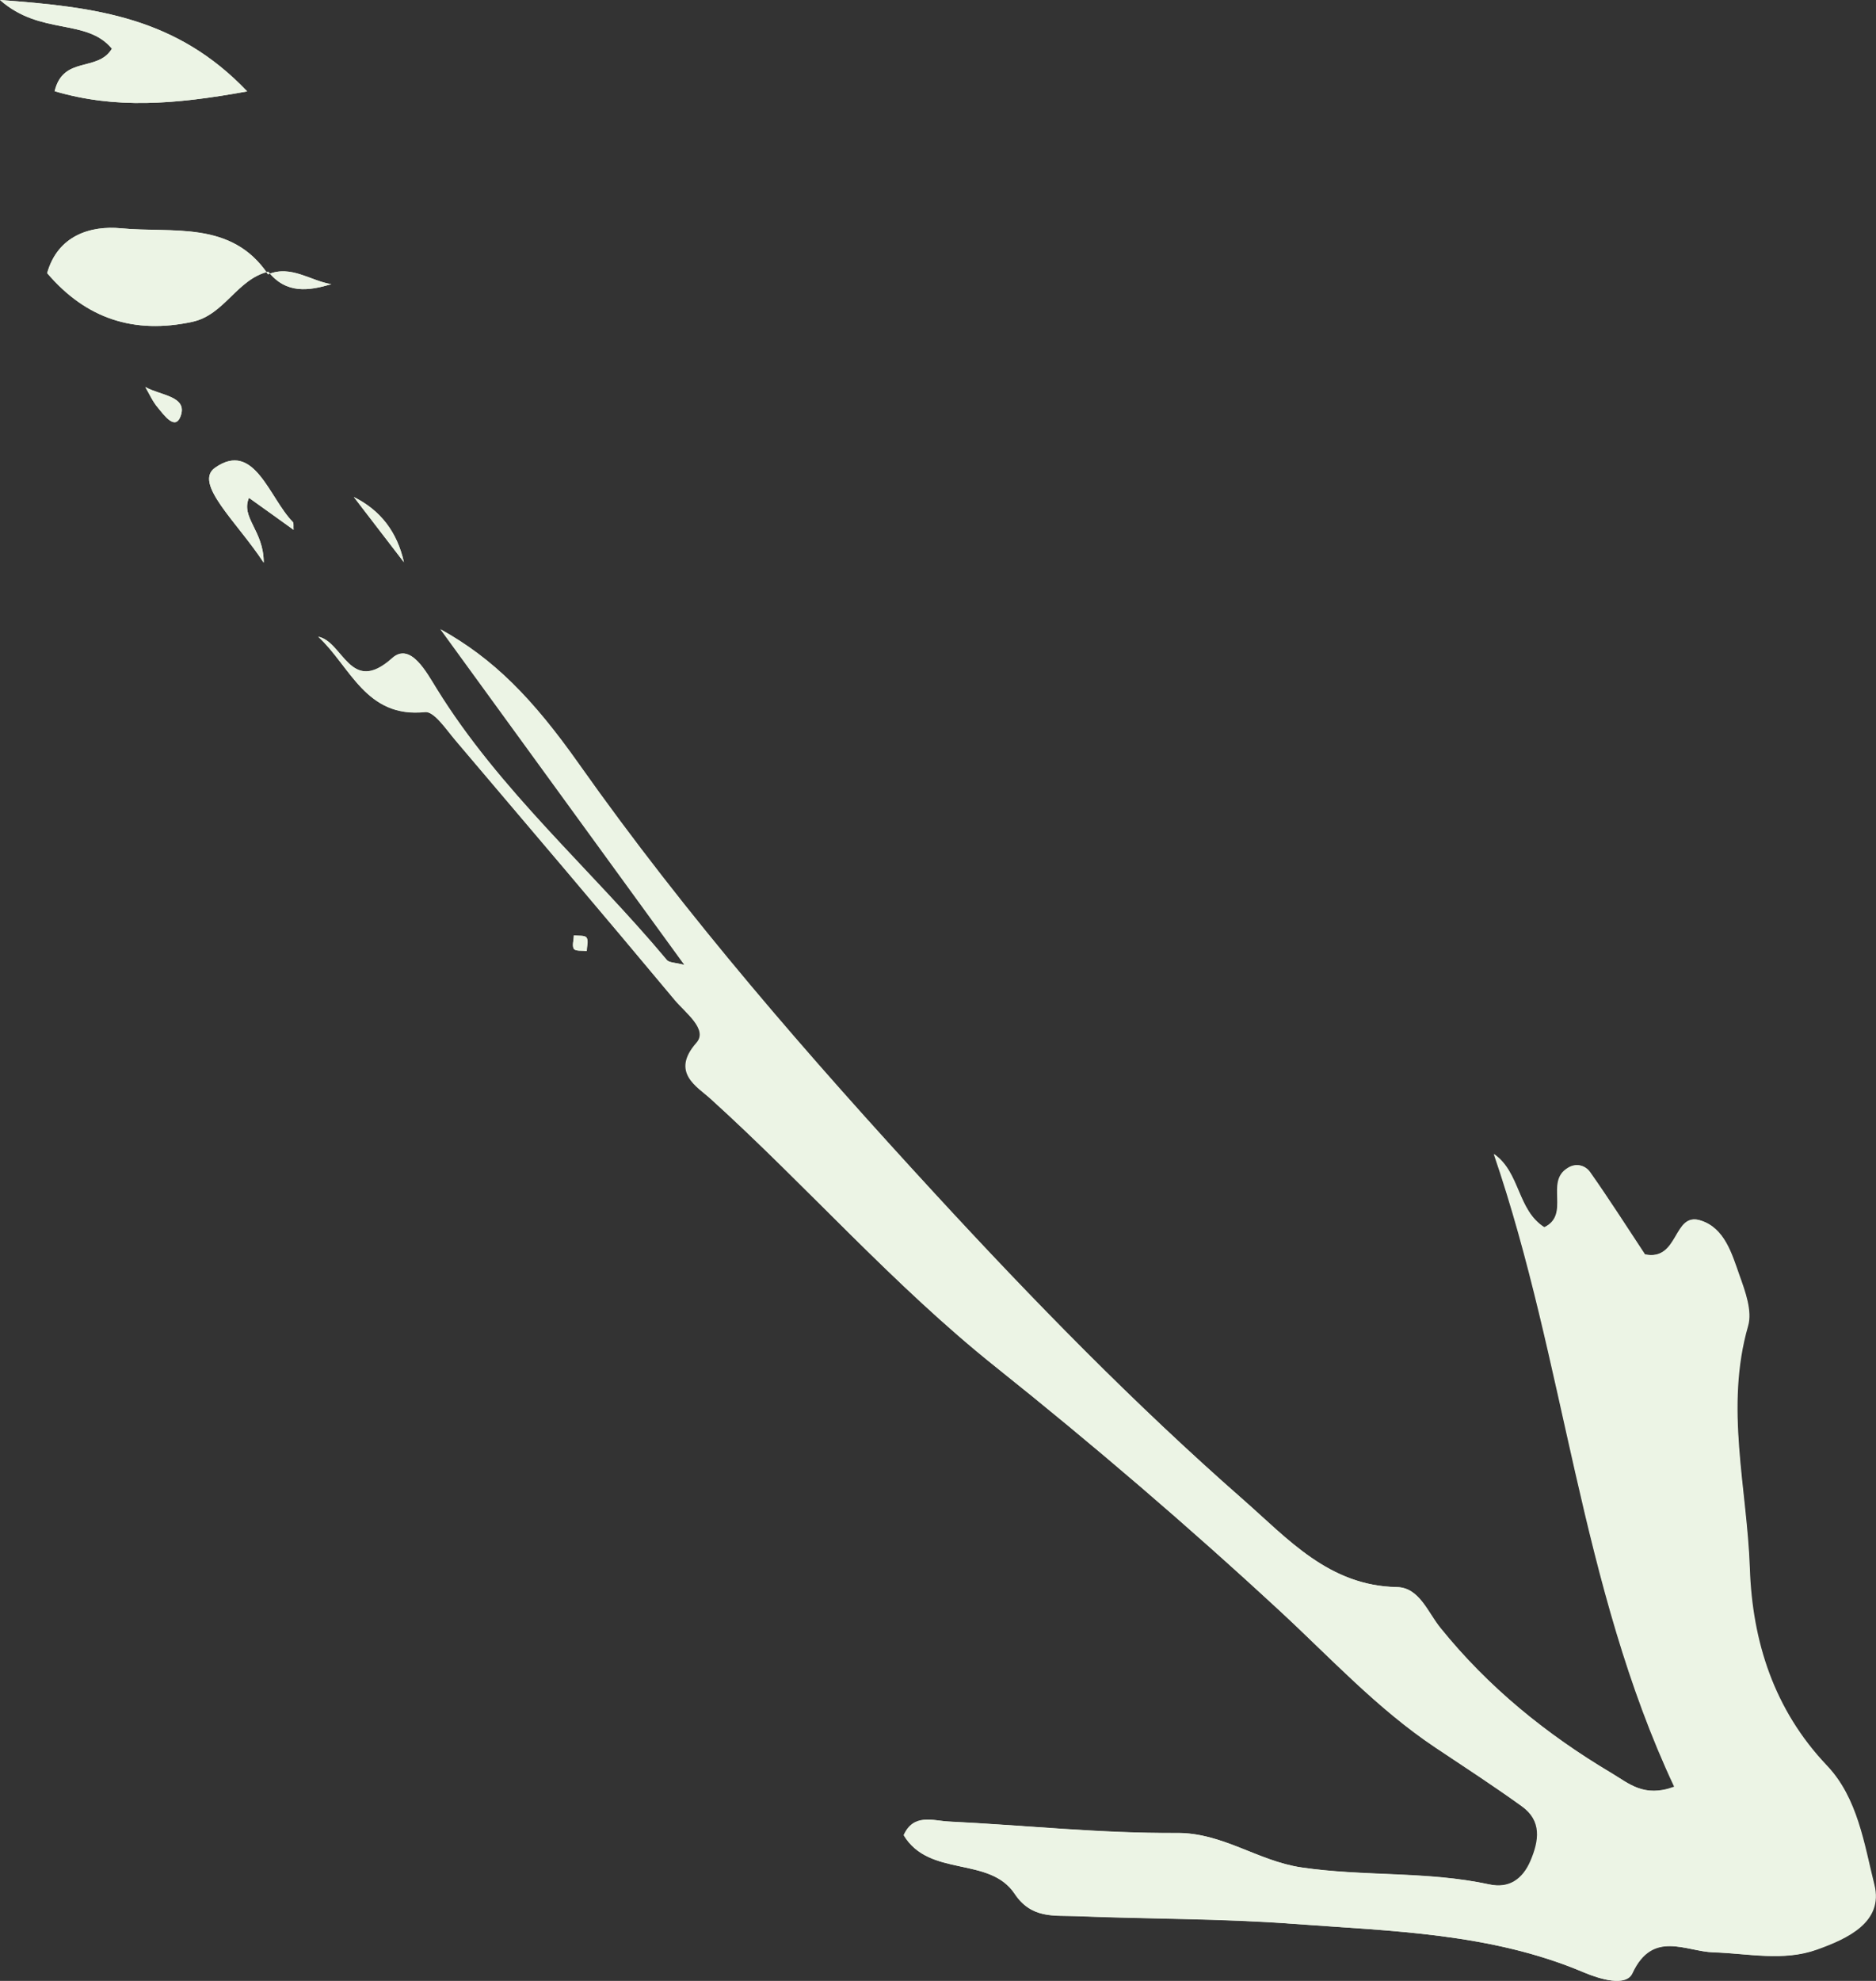 <?xml version="1.0" encoding="UTF-8"?><svg id="Layer_2" data-name="Layer 2" xmlns="http://www.w3.org/2000/svg" viewBox="0 0 106.78 112.71"><rect x="0" y="0" width="106.78" height="112.71" fill="#333333" stroke="none"/><defs><style>.cls-1 {
        fill: #ecf4e5;
        fill-rule: evenodd;
      }</style></defs><g id="Layer_1-2" data-name="Layer 1"><g><path class="cls-1" d="M15.27,15.46c1.02,1.28,2.29,1.09,3.59.71-1.19-.19-2.3-1.11-3.6-.56-2.08-3.09-5.45-2.33-8.36-2.62-1.73-.16-3.61.4-4.21,2.55,2.22,2.6,4.95,3.49,8.27,2.77,1.83-.4,2.54-2.43,4.32-2.85Z"/><path class="cls-1" d="M18.11,36.23c1.82,1.68,2.7,4.63,6.06,4.28.53-.06,1.23,1.01,1.76,1.63,4.17,4.91,8.34,9.81,12.47,14.76.6.72,1.91,1.67,1.24,2.43-1.5,1.7.06,2.51.8,3.19,5.5,4.98,10.39,10.6,16.22,15.25,5.54,4.42,10.95,9.05,16.15,13.86,2.9,2.68,5.57,5.59,8.88,7.8,1.65,1.1,3.31,2.18,4.92,3.34,1.16.83.99,1.96.5,3.11-.45,1.05-1.23,1.58-2.34,1.34-3.53-.77-7.15-.44-10.72-.97-2.48-.37-4.47-1.98-7.09-1.96-4.32.03-8.65-.44-12.97-.65-.9-.04-2-.48-2.56.78,1.45,2.42,4.88,1.17,6.32,3.34.95,1.42,2.23,1.21,3.49,1.26,4.12.17,8.26.13,12.37.44,5.58.42,11.24.52,16.52,2.76.94.4,2.4.83,2.76.05,1.15-2.48,3.04-1.24,4.61-1.19,1.98.06,3.98.53,5.9-.16,1.73-.62,3.79-1.57,3.26-3.69-.58-2.32-.95-4.94-2.7-6.78-3.02-3.18-4.26-7.07-4.39-11.23-.15-4.58-1.43-9.16-.1-13.78.25-.85-.16-1.97-.49-2.89-.43-1.22-.84-2.69-2.2-3.11-1.57-.5-1.2,2.34-3.17,1.93-.97-1.46-2.01-3.1-3.13-4.69-.28-.4-.81-.52-1.26-.22-1.3.79.18,2.65-1.33,3.37-1.56-.99-1.38-3.13-2.87-4.17,4.07,11.87,4.9,24.56,10.27,36-1.73.64-2.62-.2-3.57-.77-3.72-2.21-7.04-4.9-9.77-8.29-.71-.88-1.18-2.28-2.45-2.3-3.87-.07-6.21-2.74-8.75-4.97-6.21-5.45-11.97-11.35-17.57-17.43-7.18-7.79-14.12-15.75-20.23-24.41-2.69-3.8-4.89-6.02-7.89-7.69,4.92,6.76,9.34,12.84,13.89,19.1-.52-.14-.88-.12-1.02-.29-4.33-5.18-9.52-9.63-13.11-15.45-.55-.88-1.47-2.65-2.5-1.72-2.41,2.16-2.82-.98-4.24-1.22Z"/><path class="cls-1" d="M0,0c2.31,2.04,4.92,1.02,6.37,2.77-.81,1.35-2.77.38-3.26,2.42,3.43,1.01,6.79.77,10.96.01C10.07,1,5.52.4,0,0Z"/><path class="cls-1" d="M16.71,30.15c-.02-.21.02-.38-.04-.45-1.35-1.37-2.19-4.66-4.43-3.09-1.25.88,1.26,3.1,2.77,5.4,0-1.83-1.32-2.55-.84-3.69.95.68,1.72,1.23,2.54,1.82Z"/><path class="cls-1" d="M20.14,28.28c.95,1.24,1.9,2.47,2.85,3.71-.38-1.7-1.32-2.95-2.85-3.71Z"/><path class="cls-1" d="M8.27,22.02c.23.4.42.83.72,1.18.34.41.98,1.32,1.29.48.42-1.14-1.12-1.16-2.01-1.66Z"/><path class="cls-1" d="M33.39,54.11c0-.26.11-.6-.01-.76-.1-.14-.47-.09-.72-.13,0,.26-.11.6,0,.77.1.14.47.09.72.12Z"/><path class="cls-1" d="M18.11,36.23c1.42.24,1.83,3.38,4.24,1.22,1.03-.93,1.95.84,2.5,1.72,3.59,5.82,8.78,10.27,13.11,15.45.14.17.5.15,1.02.29-4.55-6.26-8.97-12.34-13.89-19.1,3,1.67,5.21,3.89,7.89,7.69,6.12,8.66,13.06,16.62,20.23,24.41,5.6,6.08,11.36,11.99,17.57,17.43,2.54,2.23,4.88,4.9,8.75,4.97,1.26.03,1.74,1.42,2.45,2.3,2.73,3.39,6.05,6.08,9.77,8.29.95.56,1.84,1.41,3.57.77-5.37-11.43-6.2-24.13-10.27-36,1.49,1.05,1.31,3.19,2.87,4.17,1.5-.72.02-2.58,1.33-3.37.45-.3.98-.17,1.26.22,1.12,1.59,2.17,3.24,3.13,4.69,1.97.4,1.6-2.43,3.17-1.93,1.36.43,1.77,1.89,2.2,3.11.33.92.74,2.04.49,2.89-1.33,4.62-.06,9.21.1,13.78.14,4.16,1.37,8.05,4.39,11.23,1.75,1.84,2.12,4.46,2.7,6.78.53,2.13-1.53,3.07-3.26,3.69-1.92.69-3.92.22-5.9.16-1.57-.05-3.46-1.29-4.61,1.19-.36.78-1.82.34-2.76-.05-5.29-2.24-10.94-2.35-16.52-2.76-4.11-.31-8.25-.27-12.37-.44-1.27-.05-2.54.16-3.49-1.26-1.44-2.18-4.88-.92-6.32-3.34.56-1.26,1.66-.83,2.56-.78,4.32.21,8.65.68,12.97.65,2.62-.02,4.6,1.59,7.09,1.96,3.57.53,7.19.21,10.72.97,1.1.24,1.89-.29,2.34-1.34.49-1.16.66-2.28-.5-3.11-1.61-1.16-3.27-2.24-4.92-3.34-3.31-2.21-5.98-5.12-8.88-7.8-5.21-4.81-10.61-9.44-16.15-13.86-5.83-4.65-10.72-10.27-16.22-15.25-.74-.68-2.3-1.49-.8-3.19.67-.76-.64-1.71-1.24-2.43-4.13-4.94-8.3-9.85-12.47-14.76-.53-.62-1.23-1.69-1.76-1.63-3.37.36-4.24-2.59-6.06-4.28ZM91.11,76.88c-.39-.15-.79-.02-.76.37.16,1.87.77,3.54,2.32,4.73-.32-1.79-.39-3.63-1.56-5.1ZM96.49,74.29c-.72,1.99-.72,3.35.47,5.13.84-2.01.87-3.37-.47-5.13Z"/><path class="cls-1" d="M15.27,15.45c-1.79.43-2.49,2.46-4.32,2.86-3.32.72-6.06-.17-8.27-2.77.61-2.15,2.48-2.72,4.21-2.55,2.92.28,6.29-.48,8.36,2.62v-.16ZM10.87,15.71c-.48-.13-.89-.29-1.3-.34-.38-.05-.68.31-.49.5.27.28.75.41,1.15.48.15.02.36-.34.64-.63Z"/><path class="cls-1" d="M0,0c5.52.4,10.07,1,14.07,5.2-4.17.76-7.53,1-10.96-.01.49-2.04,2.45-1.07,3.26-2.42C4.92,1.02,2.31,2.04,0,0Z"/><path class="cls-1" d="M16.71,30.15c-.82-.59-1.58-1.14-2.54-1.82-.48,1.14.85,1.86.84,3.69-1.5-2.3-4.02-4.52-2.77-5.4,2.24-1.57,3.08,1.72,4.43,3.09.06.06.02.23.04.45Z"/><path class="cls-1" d="M20.14,28.28c1.53.76,2.47,2,2.85,3.71-.95-1.24-1.9-2.47-2.85-3.71Z"/><path class="cls-1" d="M8.27,22.02c.88.49,2.42.52,2.01,1.66-.31.84-.95-.07-1.29-.48-.3-.35-.48-.78-.72-1.18Z"/><path class="cls-1" d="M33.39,54.11c-.25-.03-.63.02-.72-.12-.12-.17-.01-.5,0-.77.25.04.62-.02.72.13.12.17.02.5.01.76Z"/><path class="cls-1" d="M15.26,15.61c1.3-.55,2.41.37,3.6.56-1.3.38-2.56.57-3.59-.72,0,0-.01.16-.01.16Z"/><path class="cls-1" d="M91.11,76.88c1.17,1.47,1.24,3.31,1.56,5.1-1.54-1.2-2.16-2.86-2.32-4.73-.03-.39.37-.52.76-.37Z"/><path class="cls-1" d="M96.49,74.29c1.35,1.76,1.31,3.13.47,5.13-1.2-1.78-1.19-3.14-.47-5.13Z"/><path class="cls-1" d="M10.87,15.71c-.28.29-.49.65-.64.63-.41-.06-.88-.2-1.15-.48-.19-.2.11-.55.49-.5.42.06.82.21,1.3.34Z"/></g></g></svg>